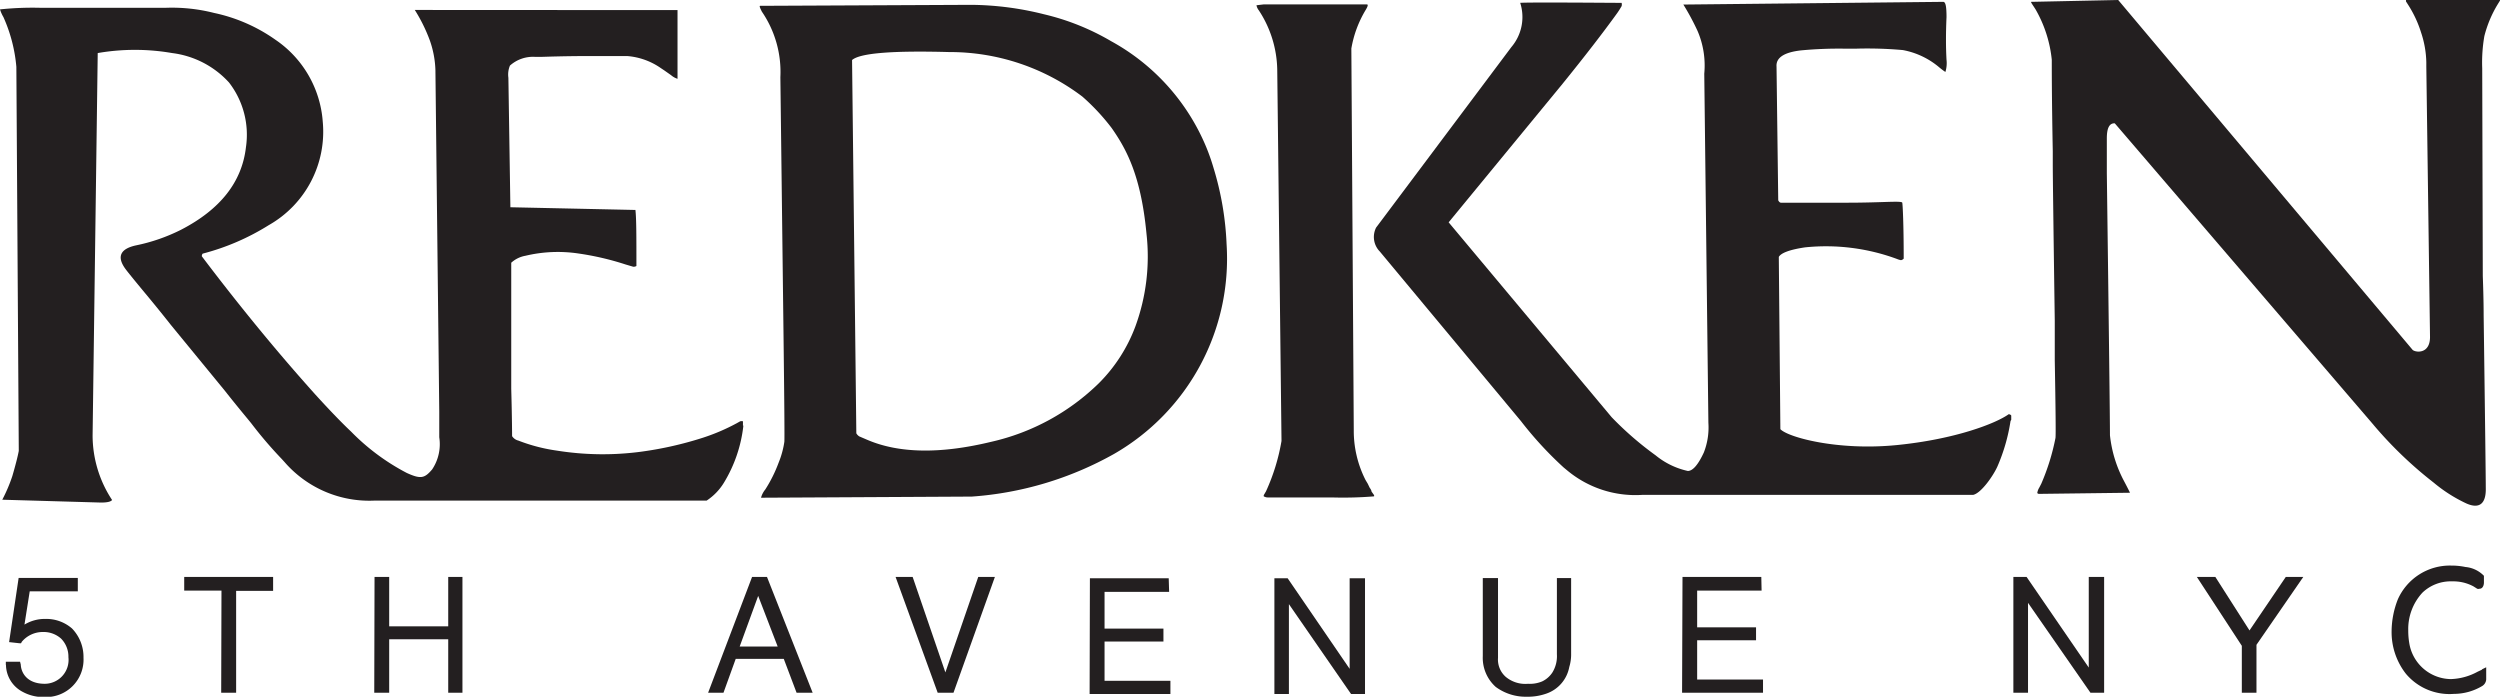 <svg xmlns="http://www.w3.org/2000/svg" width="175.75" height="48.98" viewBox="0 0 175.75 48.98"><defs><style>.cls-1{fill:#231f20;fill-rule:evenodd;}</style></defs><g id="Layer_2" data-name="Layer 2"><g id="Layer_1-2" data-name="Layer 1"><path class="cls-1" d="M52.23,29.92v-.3a.32.32,0,0,0-.2,0l-.25.14a14.13,14.13,0,0,1-2.33,1,25.14,25.14,0,0,1-4.42,1,20.4,20.4,0,0,1-5.87-.08,12.19,12.19,0,0,1-2.73-.71.72.72,0,0,1-.43-.31s0-1.14-.06-3.34V18.47a2,2,0,0,1,1-.49,9.83,9.83,0,0,1,3.72-.16,19.64,19.64,0,0,1,3.31.77l.27.08.27.08a.38.38,0,0,0,.23-.05c0-2,0-3.35-.07-3.94l-8.79-.19-.14-9.1a1.63,1.63,0,0,1,.11-.86A2.43,2.43,0,0,1,37.65,4l.28,0c.29,0,1.49-.06,3.59-.06,1.46,0,2.32,0,2.57,0a4.79,4.79,0,0,1,2.37.85l.24.16.47.33a1.31,1.31,0,0,0,.46.26l0-4.83L29.16.7a11.4,11.4,0,0,1,1.06,2.15,6.89,6.89,0,0,1,.39,2.08l.27,24c0,.66,0,1.26,0,1.81A3.19,3.19,0,0,1,30.38,33c-.53.62-.79.7-1.78.25a15.48,15.48,0,0,1-3.91-2.9c-.74-.7-1.57-1.57-2.5-2.59q-4-4.45-8-9.74a.26.26,0,0,1,.06-.19,16.62,16.62,0,0,0,4.64-2,7.55,7.55,0,0,0,3.8-7.27,7.62,7.62,0,0,0-3.32-5.76A11.64,11.64,0,0,0,15.05.91,12,12,0,0,0,11.6.55q-1,0-8.68,0A22,22,0,0,0,0,.66a2.55,2.55,0,0,0,.24.54,10.8,10.8,0,0,1,.91,3.5l.17,27c-.08.42-.23,1-.45,1.76a11.09,11.09,0,0,1-.71,1.67l6.94.2q.65,0,.78-.18a8.25,8.25,0,0,1-1.37-4.56L6.87,3.73a15.33,15.33,0,0,1,5.23,0,6.49,6.49,0,0,1,4,2.07,6,6,0,0,1,1.19,4.55q-.42,3.66-4.56,5.8a12.67,12.67,0,0,1-3.17,1.1c-1.1.24-1.36.79-.76,1.63.12.17.62.79,1.51,1.86.73.88,1.29,1.58,1.7,2.1l3.79,4.62c1,1.27,1.67,2.05,1.88,2.32a29,29,0,0,0,2.13,2.49l.2.22a7.89,7.89,0,0,0,6.36,2.7h8l12.71,0c1.69,0,2.55,0,2.6,0a4,4,0,0,0,1.22-1.27,9.76,9.76,0,0,0,1.36-4Z"/><path class="cls-1" d="M141.39,29.51c0-.1,0-.2,0-.3a.23.23,0,0,0-.18-.09c-.89.64-3.74,1.76-7.88,2.17s-7.64-.55-8.17-1.12l-.11-12.11c.16-.28.77-.51,1.84-.67a14.41,14.41,0,0,1,6.48.82,1.25,1.25,0,0,0,.27.08.33.33,0,0,0,.19-.11c0-2.47-.07-3.78-.1-3.93s-1.44,0-3.81,0H128.5l-.3,0h-3c-.06,0-.13-.05-.19-.17l-.12-9.4q-.07-.94,1.74-1.14a28.79,28.79,0,0,1,3-.12l.88,0a28,28,0,0,1,3.26.1,5.51,5.51,0,0,1,2.53,1.19,5.11,5.11,0,0,0,.46.35,2.08,2.08,0,0,0,.08-.86c-.05-.88-.05-1.89,0-3,0-.72-.06-1.07-.23-1.07L118.34.32a17.14,17.14,0,0,1,1,1.86,6.15,6.15,0,0,1,.47,3l.29,24.55a4.83,4.83,0,0,1-.32,2.08c-.4.86-.77,1.29-1.12,1.3a5.38,5.38,0,0,1-2.27-1.1,22.79,22.79,0,0,1-3.09-2.68l-11.46-13.7,8-9.73Q112.19,3,113.69.92A6,6,0,0,0,114,.43a.45.45,0,0,0,0-.23h-.3c-.55,0-6.16-.05-6.83,0a3.26,3.26,0,0,1-.62,3.11L96.74,16A1.46,1.46,0,0,0,97,17.68l9.92,11.92a25.75,25.75,0,0,0,3,3.26l.23.19a7.49,7.49,0,0,0,5.3,1.74h2.4c2.22,0,3.69,0,4.43,0q.54,0,7.43,0h.31l.29,0c.2,0,.9,0,2.09,0h.31q5.91,0,6,0c.57-.12,1.42-1.35,1.71-2a12.84,12.84,0,0,0,.92-3.19Z"/><path class="cls-1" d="M175.75,0l-6.61,0c0,.06,0,.09,0,.1l.16.25a8,8,0,0,1,.9,1.93,7,7,0,0,1,.37,2.1v.31l.26,19c0,1.21-1,1.1-1.22.91L148.91,0l-6.13.13c0,.06.13.23.32.53a8.9,8.9,0,0,1,1.14,3.54c0,.63,0,2.78.07,6.43,0,.18,0,.48,0,.92q0,1.1.14,11c0,.07,0,1,0,2.75.06,3.47.08,5.3.05,5.49a15.64,15.64,0,0,1-1,3.22l-.14.27a1,1,0,0,0-.14.38.17.17,0,0,0,.11.06l6.41-.08s0,0,0,0-.16-.33-.41-.8a8.83,8.83,0,0,1-1-3.24q0-1.62-.22-18.42c0-.13,0-.95,0-2.45,0-.73.18-1.08.56-1.06l18.08,21.07a28.19,28.19,0,0,0,4.34,4.19,10.49,10.49,0,0,0,2.29,1.46c.94.42,1.4,0,1.37-1.09q0-1-.15-12.16c0-.2,0-1.11-.06-2.74L174.5,4.8a10.85,10.85,0,0,1,.15-2.26A8.16,8.16,0,0,1,175.59.3l.16-.26Z"/><path class="cls-1" d="M86.23,17.19a21.19,21.19,0,0,0-.92-5.39,14.55,14.55,0,0,0-.5-1.43A15.08,15.08,0,0,0,78.12,2.9,17,17,0,0,0,73.38,1a21.58,21.58,0,0,0-5.1-.66L53.44.41c-.08,0,0,.17.12.41a7.5,7.5,0,0,1,1.3,4.61l.22,18q.09,7.33.06,7.63a6.28,6.28,0,0,1-.4,1.46,9.8,9.8,0,0,1-.94,1.89,1.54,1.54,0,0,0-.3.58l14.82-.08a23.82,23.82,0,0,0,10-3A15.83,15.83,0,0,0,86.23,17.19Zm-6.41,5.75a11.12,11.12,0,0,1-2.57,4,15.8,15.8,0,0,1-7.57,4.12c-3.56.86-6.47.82-8.71-.14l-.56-.24a.6.6,0,0,1-.21-.22q0-.08-.3-26.24c.56-.49,2.84-.67,6.84-.56a15.42,15.42,0,0,1,9.35,3.13A15.07,15.07,0,0,1,78.15,9c1.08,1.54,2.07,3.42,2.45,7.45A14.28,14.28,0,0,1,79.82,22.94Z"/><path class="cls-1" d="M96.6,34.89v-.08l-.18-.25s0-.1-.13-.27L96.15,34,96,33.75a7.64,7.64,0,0,1-.83-3.51L95,3.41a7.79,7.79,0,0,1,1-2.7c.16-.26.19-.39.1-.4l-.44,0H88.83l-.5.06a.81.81,0,0,0,.16.35,7.81,7.81,0,0,1,1.3,4.18l.3,26.1A14.21,14.21,0,0,1,89,34.54l-.16.27v.08s.12.08.27.08h4.53a26.5,26.5,0,0,0,3-.08Z"/><polygon class="cls-1" points="157.6 48.7 158.63 48.7 158.63 45.33 161.92 40.56 160.69 40.56 158.14 44.32 155.74 40.56 154.44 40.56 157.6 45.4 157.6 48.7 157.6 48.7"/><path class="cls-1" d="M174.5,47.07l-.32.15a4.19,4.19,0,0,1-1.89.52,3,3,0,0,1-2.92-2.54,5.22,5.22,0,0,1-.07-.88,3.77,3.77,0,0,1,1-2.66,2.88,2.88,0,0,1,2.09-.79,3,3,0,0,1,1.49.35l.27.17a.26.26,0,0,0,.15,0c.29,0,.32-.35.32-.42s0-.25,0-.32l0-.07,0-.1a2.06,2.06,0,0,0-1.3-.62,4.75,4.75,0,0,0-1-.1,4,4,0,0,0-3.75,2.37,6.23,6.23,0,0,0-.44,2.23,4.75,4.75,0,0,0,1,3,4,4,0,0,0,3.38,1.42,3.89,3.89,0,0,0,2-.56.59.59,0,0,0,.27-.45v-.86l-.31.15Z"/><polygon class="cls-1" points="65.92 48.7 67.03 48.7 69.94 40.56 68.77 40.56 66.46 47.27 64.16 40.56 62.96 40.56 65.92 48.7 65.92 48.7"/><polygon class="cls-1" points="141.54 48.7 142.57 48.7 142.57 42.38 146.96 48.7 147.92 48.7 147.92 40.56 146.84 40.56 146.84 46.93 142.47 40.56 141.54 40.56 141.54 48.7 141.54 48.7"/><polygon class="cls-1" points="89.59 48.79 90.61 48.79 90.61 42.47 94.98 48.79 95.96 48.79 95.96 40.65 94.88 40.65 94.88 47.02 90.52 40.65 89.59 40.65 89.59 48.79 89.59 48.79"/><path class="cls-1" d="M104.24,40.64v5.49a2.74,2.74,0,0,0,.91,2.16,3.55,3.55,0,0,0,2.18.69,3.92,3.92,0,0,0,1.38-.22,2.45,2.45,0,0,0,1.61-1.87,3,3,0,0,0,.13-.94V40.64h-1V46a2.18,2.18,0,0,1-.32,1.28,1.78,1.78,0,0,1-.71.62,2.22,2.22,0,0,1-1,.17,2.15,2.15,0,0,1-1.57-.49,1.62,1.62,0,0,1-.54-1.33V40.64Z"/><polygon class="cls-1" points="15.55 48.7 16.6 48.7 16.6 41.54 19.2 41.54 19.2 40.56 12.95 40.56 12.95 41.52 15.57 41.52 15.55 48.7 15.55 48.7"/><polygon class="cls-1" points="118.25 48.7 123.94 48.7 123.94 47.77 119.31 47.77 119.31 45.01 123.45 45.01 123.45 44.1 119.31 44.1 119.31 41.52 123.84 41.52 123.82 40.56 118.28 40.56 118.25 48.7 118.25 48.7"/><polygon class="cls-1" points="76.6 48.79 82.28 48.79 82.28 47.86 77.65 47.86 77.65 45.1 81.79 45.1 81.79 44.19 77.65 44.19 77.65 41.61 82.19 41.61 82.16 40.65 76.62 40.65 76.6 48.79 76.6 48.79"/><polygon class="cls-1" points="26.31 48.7 27.36 48.7 27.36 44.94 31.51 44.94 31.51 48.7 32.51 48.7 32.51 40.56 31.51 40.56 31.51 44.03 27.36 44.03 27.36 40.56 26.33 40.56 26.31 48.7 26.31 48.7"/><path class="cls-1" d="M.42,46.74a2.17,2.17,0,0,0,1.18,1.9A3,3,0,0,0,3.12,49a2.63,2.63,0,0,0,2.75-2.76,2.87,2.87,0,0,0-.81-2.06,2.76,2.76,0,0,0-1.87-.67,2.75,2.75,0,0,0-1.47.4l.37-2.34H5.47v-.94H1.31L.64,45.14l.72.08h.12l.05-.1A1.92,1.92,0,0,1,3,44.43a1.84,1.84,0,0,1,1.3.47,1.8,1.8,0,0,1,.51,1.3,1.68,1.68,0,0,1-1.66,1.87c-1.28,0-1.67-.81-1.69-1.35l-.05-.2h-1v.22Z"/><path class="cls-1" d="M53.92,40.56H52.87L49.78,48.7h1.08l.86-2.38H55.1L56,48.7h1.13ZM52,45.45l1.3-3.56,1.37,3.56Z"/></g></g></svg>